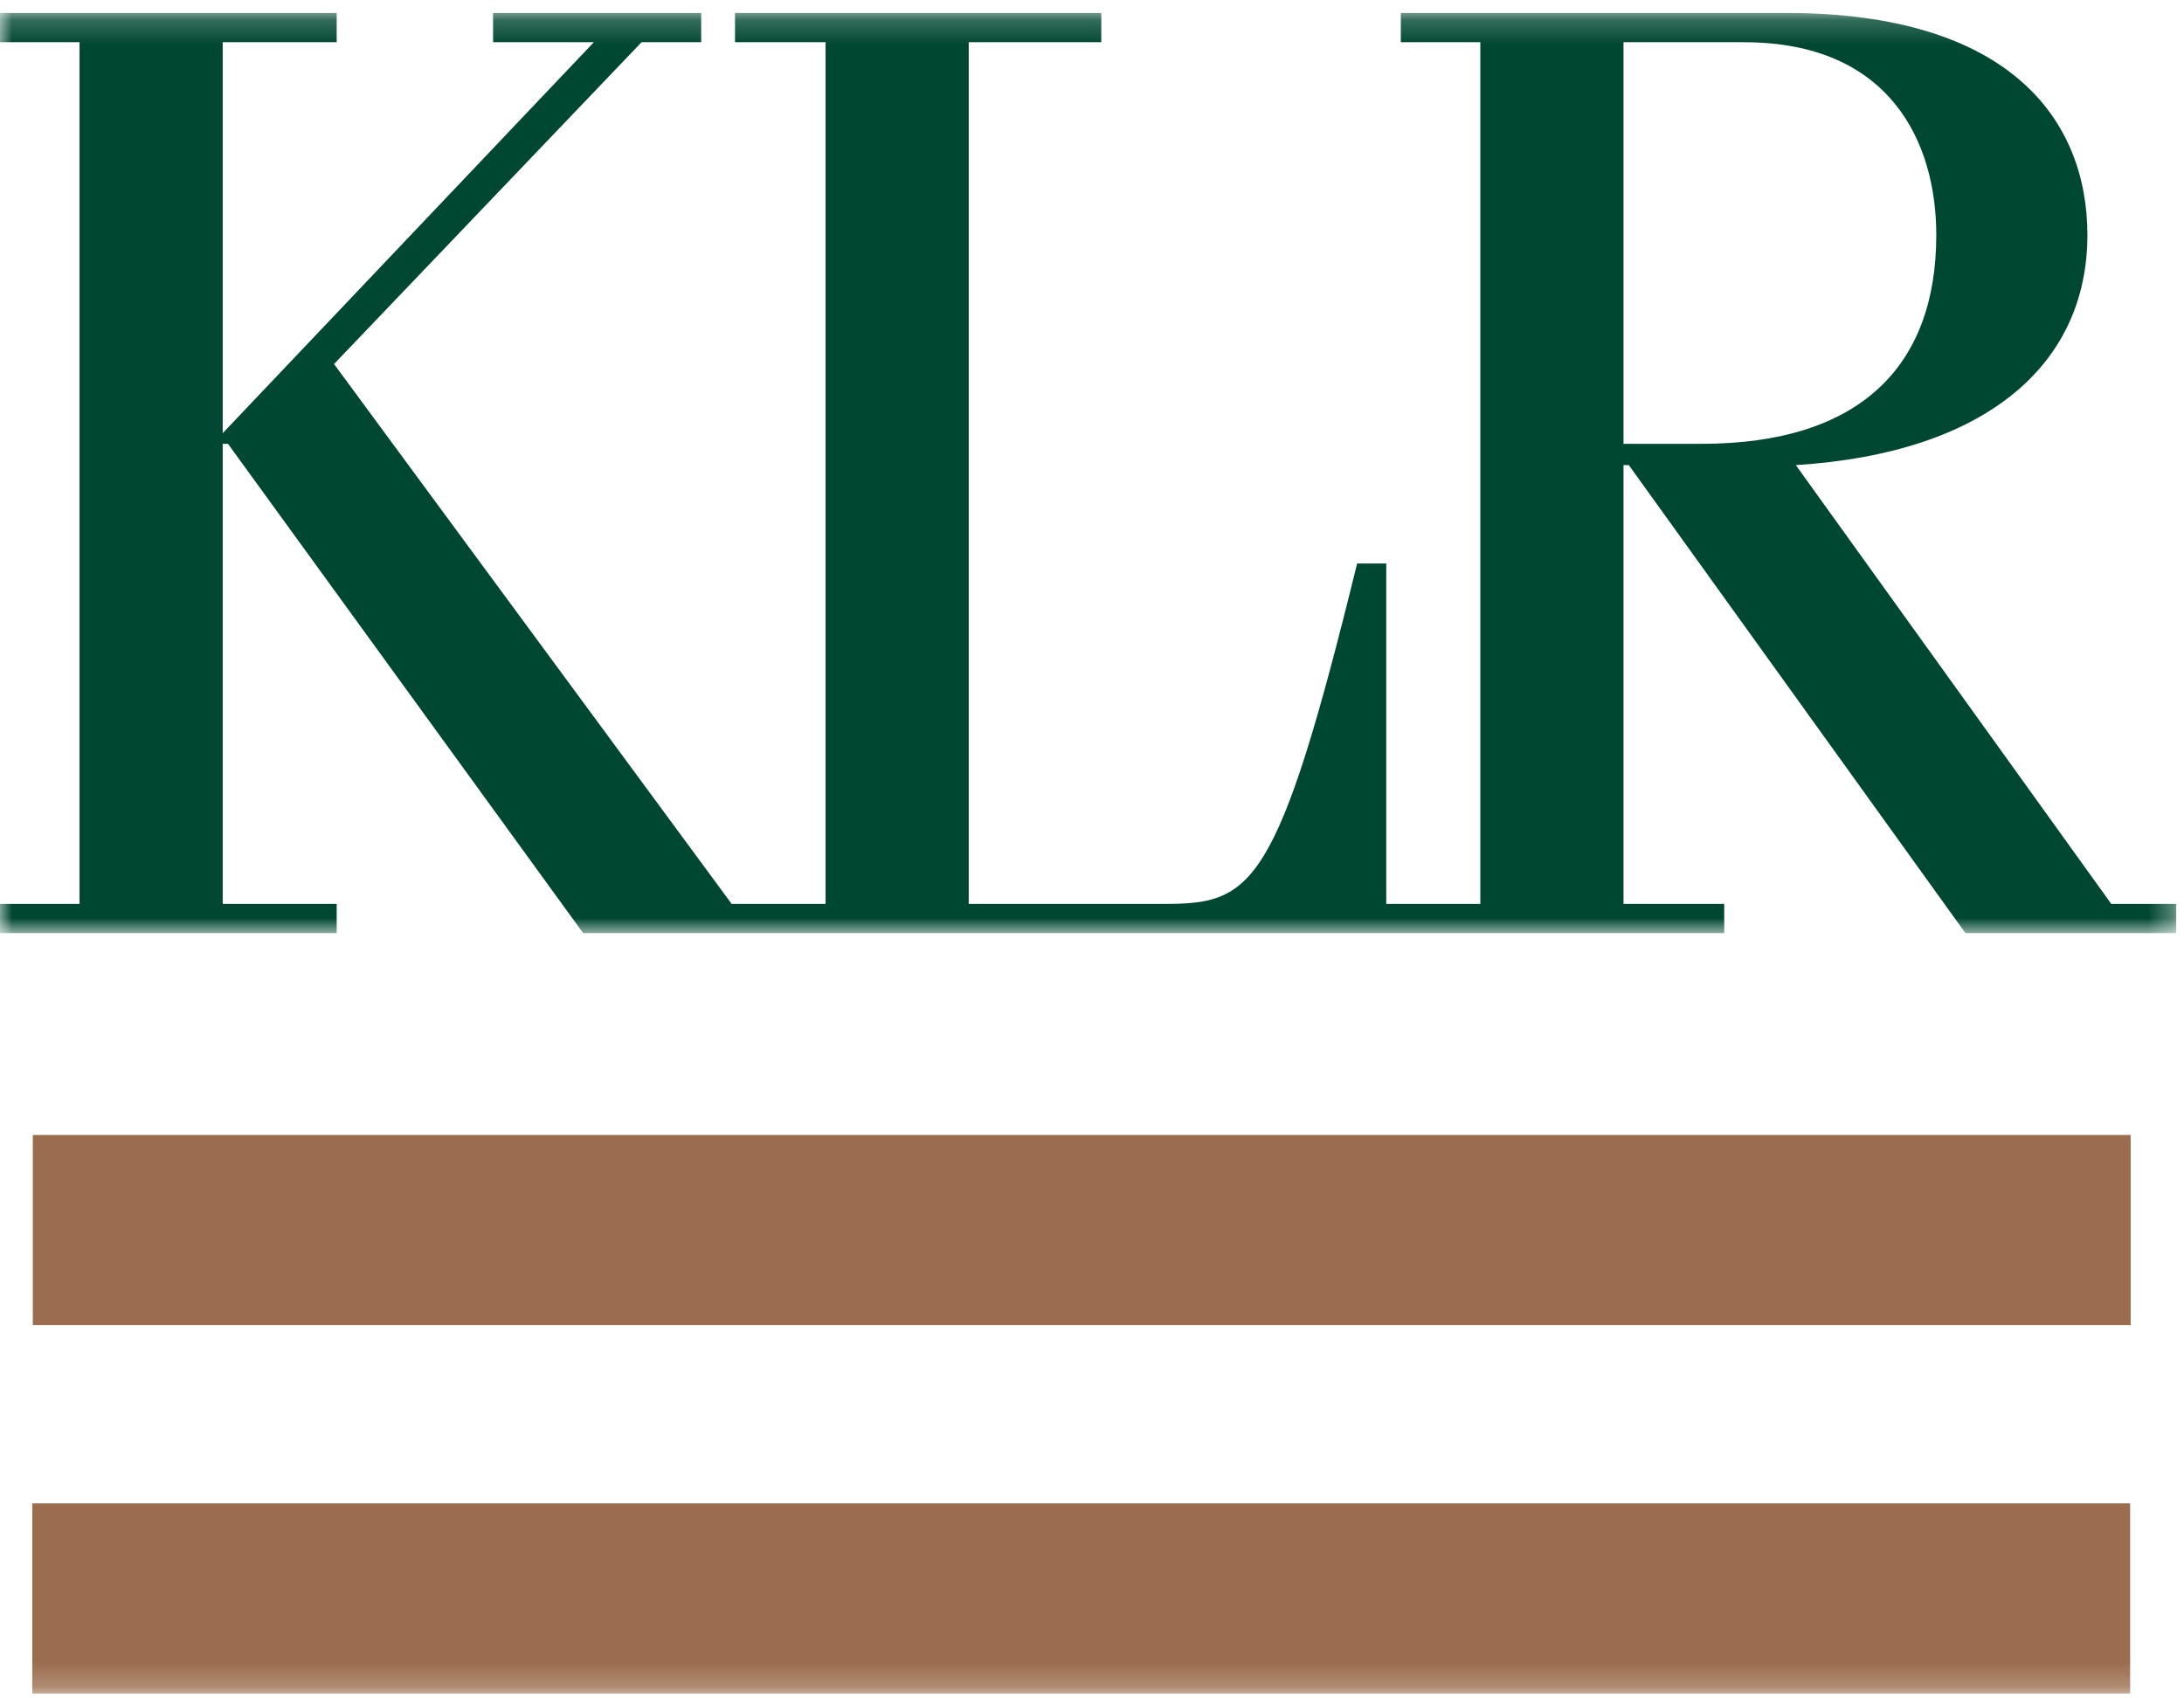 <?xml version="1.0" encoding="UTF-8"?>
<svg width="90px" height="70px" viewBox="0 0 90 70" version="1.1" xmlns="http://www.w3.org/2000/svg" xmlns:xlink="http://www.w3.org/1999/xlink">
    <!-- Generator: Sketch 51.3 (57544) - http://www.bohemiancoding.com/sketch -->
    <title>KLR Logo</title>
    <desc>Created with Sketch.</desc>
    <defs>
        <polygon id="path-1" points="0 0.2 89.679 0.2 89.679 38.126 0 38.126"></polygon>
        <polygon id="path-3" points="0 69.8 89.679 69.8 89.679 0.534 0 0.534"></polygon>
    </defs>
    <g id="DESIGN" stroke="none" stroke-width="1" fill="none" fill-rule="evenodd">
        <g id="COMMON-PAGE" transform="translate(-81, -17)">
            <g id="KLR-Logo" transform="translate(81, 17)">
                <g>
                    <g id="Group-3" transform="translate(0, 0.335)">
                        <mask id="mask-2" fill="white">
                            <use xlink:href="#path-1"></use>
                        </mask>
                        <g id="Clip-2"></g>
                        <path d="M66.902,17.957 L66.902,1.406 L71.873,1.406 C77.881,1.406 79.792,5.516 79.792,9.353 C79.792,14.778 76.625,17.957 70.125,17.957 L66.902,17.957 Z M87.003,36.92 L74.003,18.834 C81.869,18.341 86.019,14.669 86.019,9.353 C86.019,4.585 82.798,0.2 73.62,0.2 L57.726,0.2 L57.726,1.406 L61.003,1.406 L61.003,36.92 L57.126,36.92 L57.126,22.89 L55.925,22.89 C52.647,36.263 51.609,36.92 48.004,36.92 L39.92,36.92 L39.92,1.406 L45.383,1.406 L45.383,0.2 L30.289,0.2 L30.289,1.406 L34.021,1.406 L34.021,36.92 L31.772,36.92 L31.654,36.92 L30.151,36.92 L13.765,14.669 L26.437,1.406 L28.895,1.406 L28.895,0.2 L20.319,0.2 L20.319,1.406 L24.471,1.406 L9.177,17.519 L9.177,1.406 L13.874,1.406 L13.874,0.2 L0,0.2 L0,1.406 L3.278,1.406 L3.278,36.92 L0,36.92 L0,38.126 L13.874,38.126 L13.874,36.92 L9.177,36.92 L9.177,17.957 L9.395,17.957 L24.033,38.126 L31.654,38.126 L31.772,38.126 L56.815,38.126 L57.126,38.126 L71.053,38.126 L71.053,36.92 L66.902,36.92 L66.902,18.834 L67.121,18.834 L80.995,38.126 L89.679,38.126 L89.679,36.92 L87.003,36.92 Z" id="Fill-1" fill="#004731" mask="url(#mask-2)"></path>
                    </g>
                    <mask id="mask-4" fill="white">
                        <use xlink:href="#path-3"></use>
                    </mask>
                    <g id="Clip-5"></g>
                    <polygon id="Fill-4" fill="#9B6D4E" mask="url(#mask-4)" points="1.353 54.615 87.802 54.615 87.802 46.778 1.353 46.778"></polygon>
                    <polygon id="Fill-6" fill="#9B6D4E" mask="url(#mask-4)" points="1.33 69.8 87.78 69.8 87.78 61.962 1.33 61.962"></polygon>
                </g>
            </g>
        </g>
    </g>
</svg>